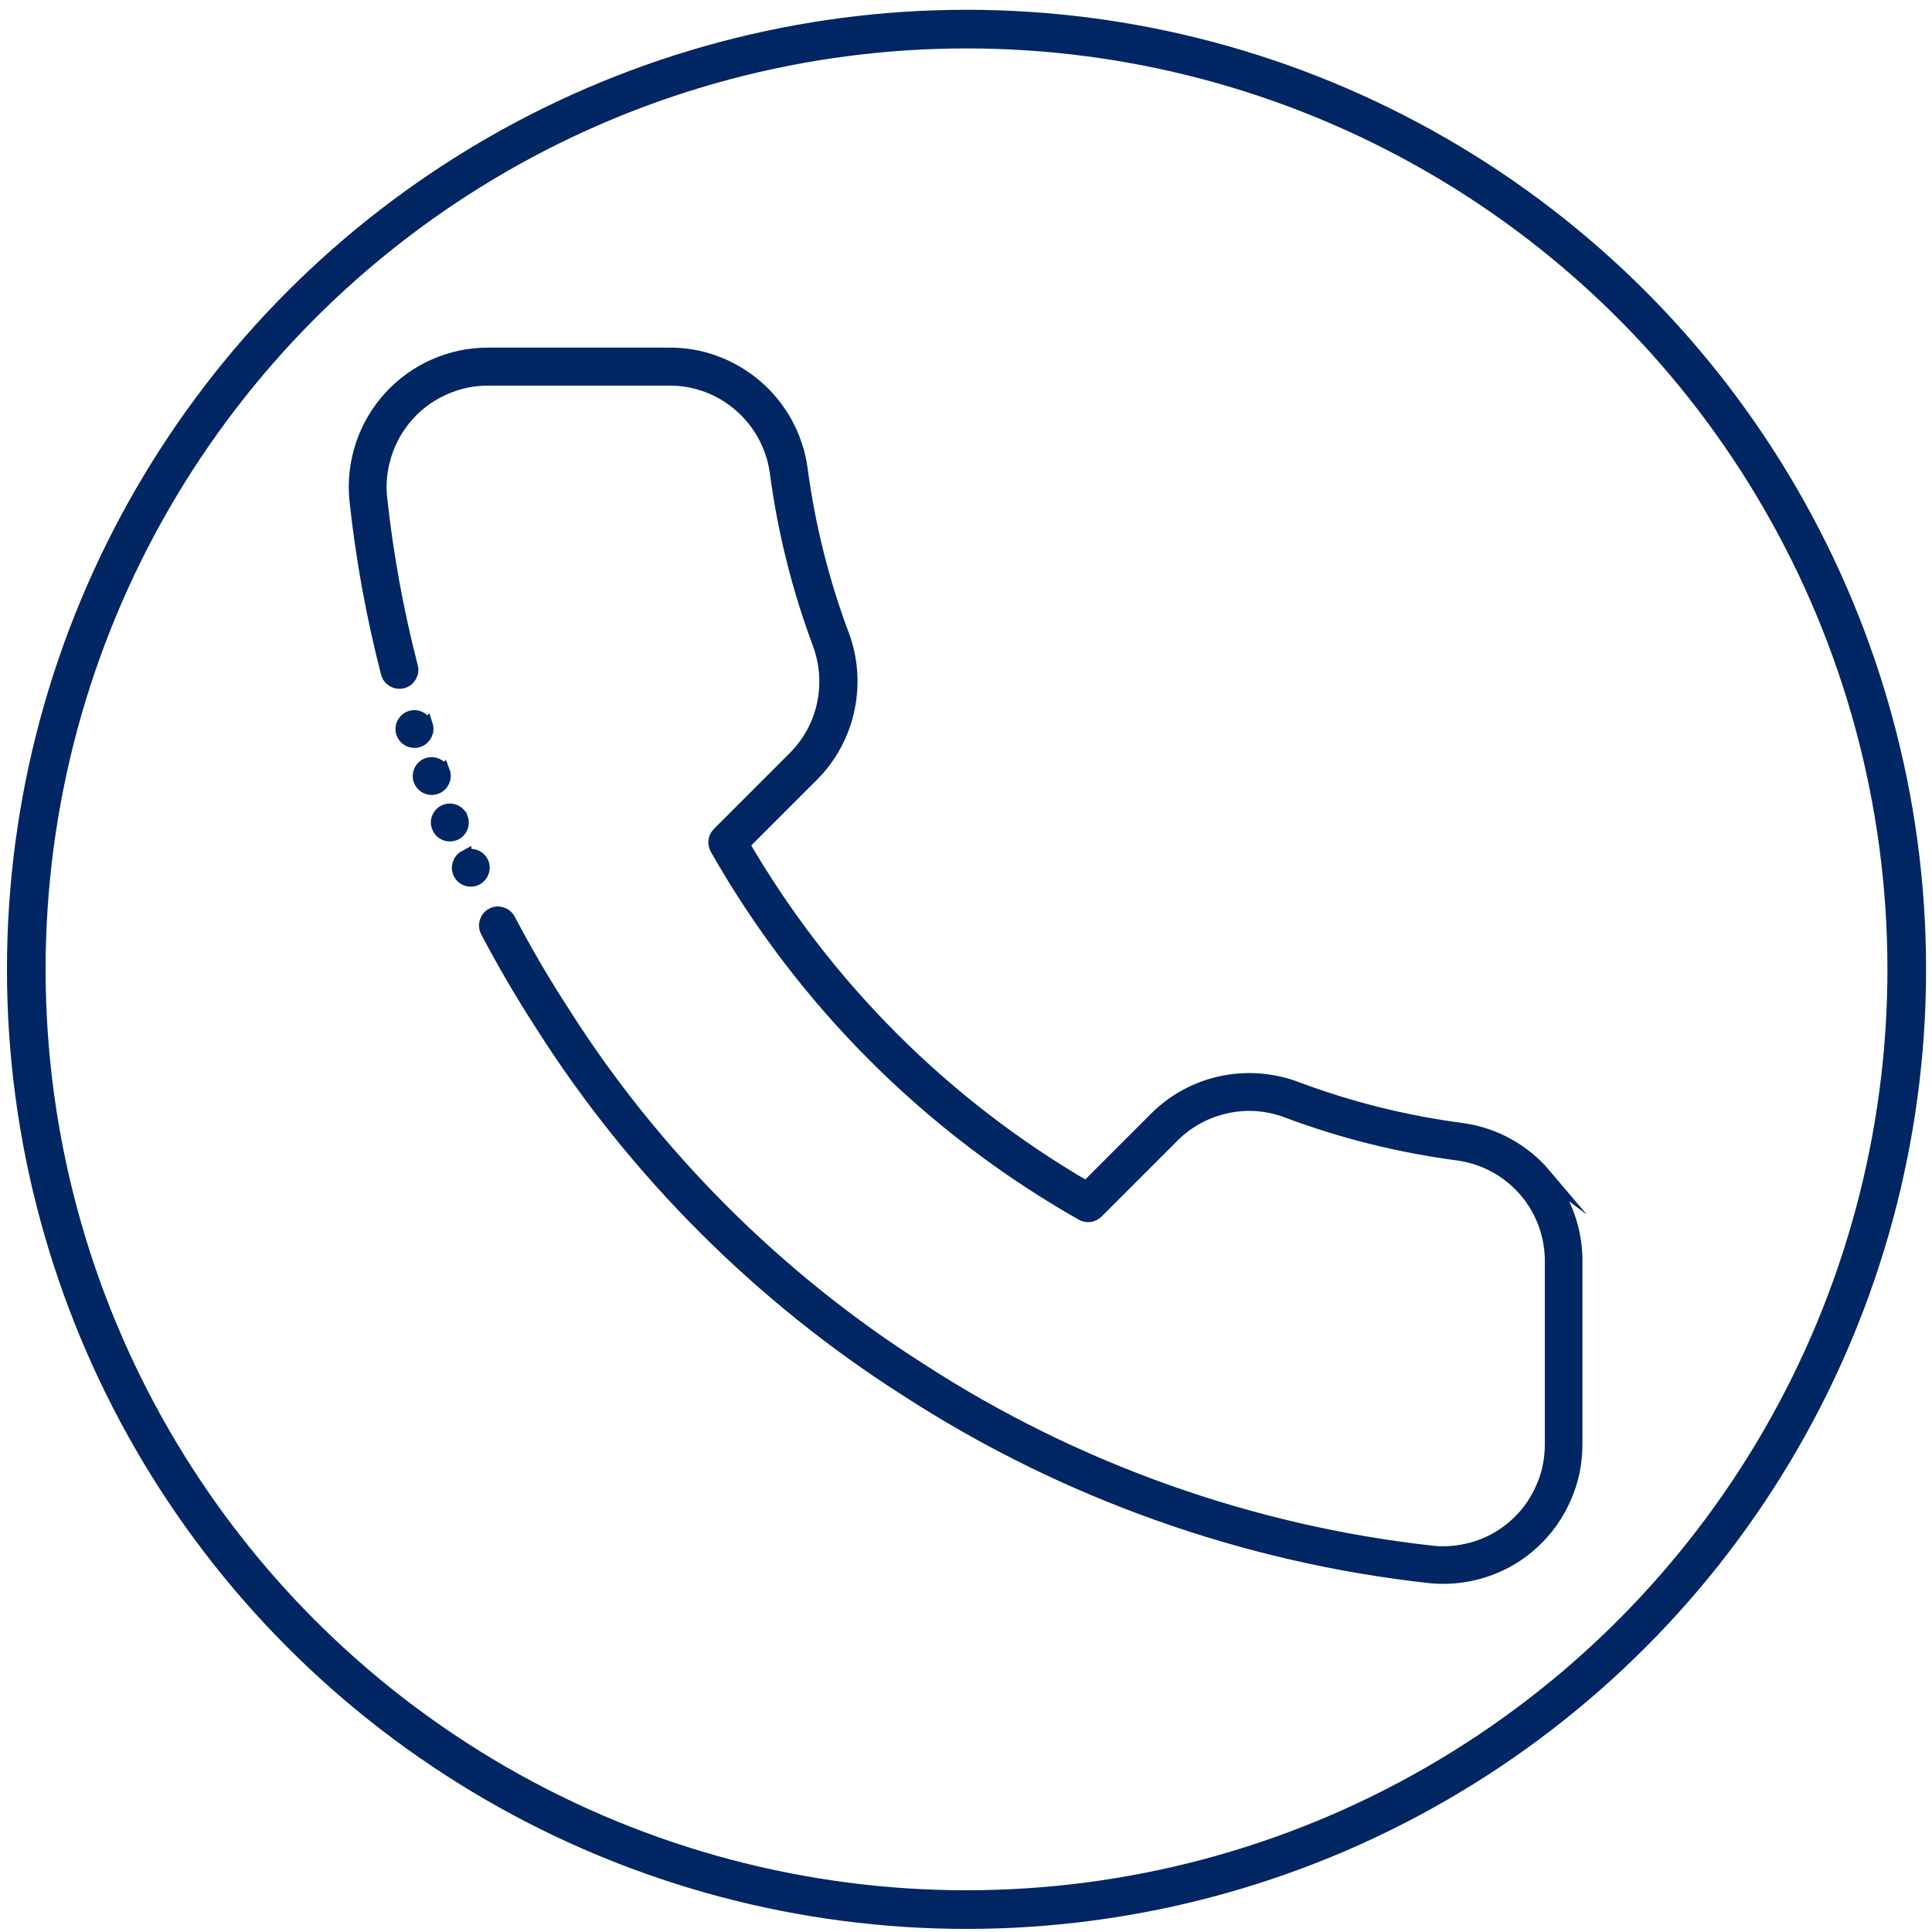 <?xml version="1.0" encoding="UTF-8"?>
<svg xmlns="http://www.w3.org/2000/svg" viewBox="0 0 150 150">
  <g id="icons">
    <g>
      <path d="m119.96,91.24c-1.64-1.94-3.92-3.2-6.43-3.55-4.42-.58-8.76-1.66-12.9-3.22-1.85-.69-3.85-.84-5.79-.43-1.93.41-3.69,1.36-5.1,2.76l-5.4,5.4c-11.04-6.42-20.23-15.61-26.64-26.64l5.4-5.4c1.39-1.4,2.34-3.17,2.75-5.1.41-1.93.27-3.93-.43-5.79-1.55-4.14-2.64-8.48-3.22-12.91-.35-2.48-1.59-4.74-3.49-6.38-1.9-1.63-4.34-2.53-6.81-2.49h-14.01c-1.46,0-2.87.3-4.17.88-1.32.58-2.47,1.42-3.45,2.48-.97,1.08-1.7,2.31-2.15,3.66-.46,1.38-.63,2.79-.5,4.23.48,4.54,1.31,9.09,2.45,13.51.13.52.66.83,1.18.7.52-.13.83-.66.7-1.18-1.12-4.33-1.93-8.78-2.4-13.21-.11-1.15.03-2.3.41-3.42.37-1.1.95-2.1,1.74-2.97.79-.86,1.73-1.54,2.8-2.01,1.06-.47,2.19-.72,3.38-.72h14.02c2.03-.03,3.99.69,5.53,2.02,1.54,1.33,2.55,3.16,2.83,5.17.6,4.56,1.72,9.05,3.32,13.33.56,1.51.68,3.13.35,4.7-.33,1.57-1.11,3-2.23,4.13l-5.92,5.92c-.31.31-.37.79-.16,1.17,6.72,11.84,16.54,21.66,28.38,28.38.38.22.86.15,1.17-.16l5.92-5.92c1.14-1.13,2.57-1.9,4.14-2.24,1.57-.34,3.19-.22,4.7.35,4.28,1.61,8.76,2.72,13.32,3.32,2.03.29,3.88,1.31,5.21,2.88,1.33,1.57,2.03,3.56,1.98,5.64v14.01c0,1.19-.24,2.36-.71,3.39-.47,1.08-1.14,2.03-2.01,2.82-.87.8-1.87,1.39-2.98,1.76-1.1.37-2.29.51-3.41.41-14.15-1.54-27.93-6.44-39.88-14.2-11.09-7.04-20.68-16.62-27.72-27.73-1.51-2.32-2.92-4.74-4.21-7.19-.25-.47-.84-.66-1.31-.41-.47.25-.66.84-.41,1.31,1.31,2.5,2.76,4.97,4.29,7.33,7.19,11.33,16.99,21.12,28.31,28.31,12.19,7.91,26.27,12.92,40.73,14.49.3.03.61.04.92.04,1.12,0,2.24-.18,3.3-.54,1.36-.45,2.6-1.18,3.67-2.17,1.07-.98,1.9-2.15,2.47-3.47.58-1.29.87-2.69.87-4.17v-13.99c.06-2.53-.81-4.99-2.44-6.92Z" fill="#002663" stroke="#002663" stroke-miterlimit="10"></path>
      <path d="m34.42,59.9c-.2-.5-.76-.74-1.26-.55s-.74.76-.55,1.26c.16.38.52.61.91.61.12,0,.24-.03.36-.07.5-.19.74-.76.55-1.26Z" fill="#002663" stroke="#002663" stroke-miterlimit="10"></path>
      <path d="m33.1,56.31c-.17-.51-.71-.79-1.22-.63-.51.17-.79.71-.63,1.22.14.41.52.67.93.67.1,0,.2-.01.3-.05.51-.17.79-.72.63-1.22Z" fill="#002663" stroke="#002663" stroke-miterlimit="10"></path>
      <path d="m36.1,66.51c-.47.25-.65.84-.41,1.31.17.33.51.52.86.52.16,0,.31-.03.45-.11.47-.25.66-.84.41-1.31-.25-.47-.84-.65-1.31-.41Z" fill="#002663" stroke="#002663" stroke-miterlimit="10"></path>
      <path d="m35.83,63.52c-.18-.5-.74-.76-1.25-.57-.5.19-.76.75-.56,1.25.14.39.51.63.91.63.12,0,.23-.02.34-.06.5-.19.75-.74.56-1.25Z" fill="#002663" stroke="#002663" stroke-miterlimit="10"></path>
    </g>
  </g>
  <g id="Calque_3">
    <circle cx="75.04" cy="75.26" r="73" fill="none" stroke="#002663" stroke-miterlimit="10" stroke-width="3"></circle>
  </g>
</svg>
